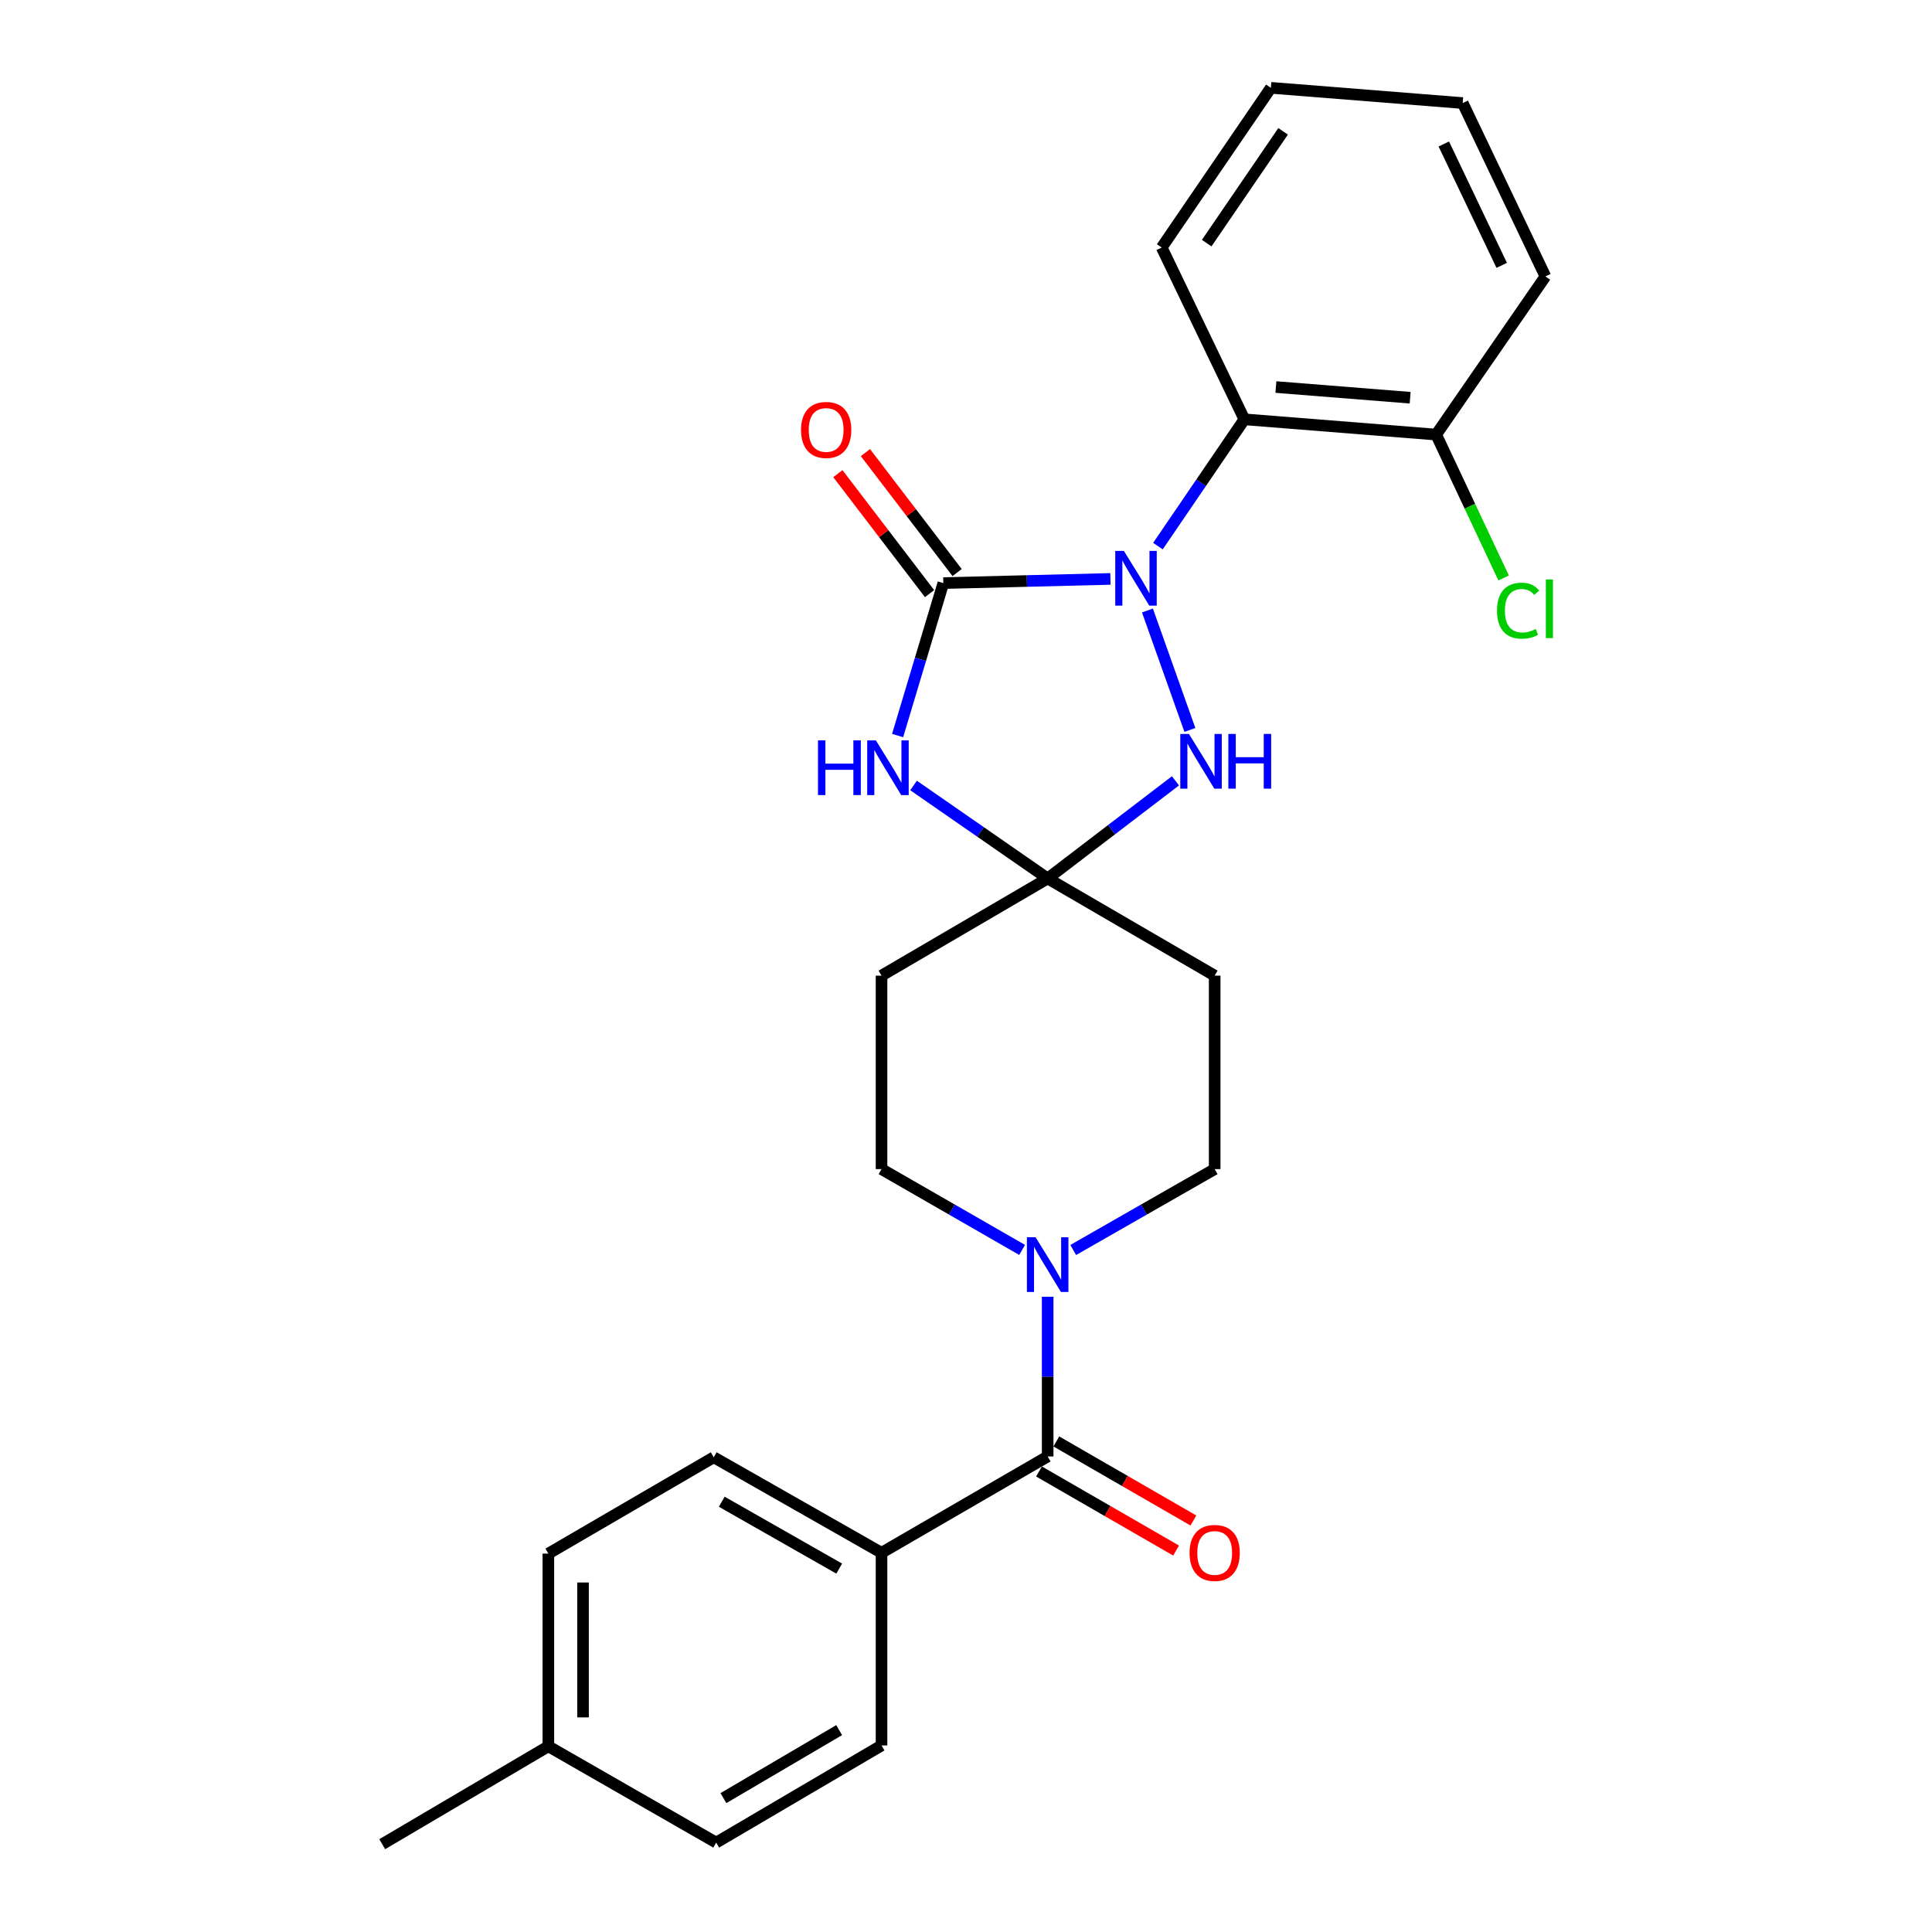 <?xml version='1.0' encoding='iso-8859-1'?>
<svg version='1.1' baseProfile='full'
              xmlns='http://www.w3.org/2000/svg'
                      xmlns:rdkit='http://www.rdkit.org/xml'
                      xmlns:xlink='http://www.w3.org/1999/xlink'
                  xml:space='preserve'
width='1000px' height='1000px' viewBox='0 0 1000 1000'>
<!-- END OF HEADER -->
<rect style='opacity:1.0;fill:#FFFFFF;stroke:none' width='1000' height='1000' x='0' y='0'> </rect>
<path class='bond-0' d='M 574.755,299.647 L 531.51,300.728' style='fill:none;fill-rule:evenodd;stroke:#0000FF;stroke-width:6px;stroke-linecap:butt;stroke-linejoin:miter;stroke-opacity:1' />
<path class='bond-0' d='M 531.51,300.728 L 488.265,301.809' style='fill:none;fill-rule:evenodd;stroke:#000000;stroke-width:6px;stroke-linecap:butt;stroke-linejoin:miter;stroke-opacity:1' />
<path class='bond-3' d='M 593.914,315.989 L 615.884,377.813' style='fill:none;fill-rule:evenodd;stroke:#0000FF;stroke-width:6px;stroke-linecap:butt;stroke-linejoin:miter;stroke-opacity:1' />
<path class='bond-4' d='M 599.342,282.666 L 621.715,249.854' style='fill:none;fill-rule:evenodd;stroke:#0000FF;stroke-width:6px;stroke-linecap:butt;stroke-linejoin:miter;stroke-opacity:1' />
<path class='bond-4' d='M 621.715,249.854 L 644.088,217.042' style='fill:none;fill-rule:evenodd;stroke:#000000;stroke-width:6px;stroke-linecap:butt;stroke-linejoin:miter;stroke-opacity:1' />
<path class='bond-1' d='M 488.265,301.809 L 476.433,341.265' style='fill:none;fill-rule:evenodd;stroke:#000000;stroke-width:6px;stroke-linecap:butt;stroke-linejoin:miter;stroke-opacity:1' />
<path class='bond-1' d='M 476.433,341.265 L 464.602,380.72' style='fill:none;fill-rule:evenodd;stroke:#0000FF;stroke-width:6px;stroke-linecap:butt;stroke-linejoin:miter;stroke-opacity:1' />
<path class='bond-10' d='M 495.395,296.359 L 471.667,265.312' style='fill:none;fill-rule:evenodd;stroke:#000000;stroke-width:6px;stroke-linecap:butt;stroke-linejoin:miter;stroke-opacity:1' />
<path class='bond-10' d='M 471.667,265.312 L 447.938,234.264' style='fill:none;fill-rule:evenodd;stroke:#FF0000;stroke-width:6px;stroke-linecap:butt;stroke-linejoin:miter;stroke-opacity:1' />
<path class='bond-10' d='M 481.135,307.258 L 457.406,276.211' style='fill:none;fill-rule:evenodd;stroke:#000000;stroke-width:6px;stroke-linecap:butt;stroke-linejoin:miter;stroke-opacity:1' />
<path class='bond-10' d='M 457.406,276.211 L 433.678,245.163' style='fill:none;fill-rule:evenodd;stroke:#FF0000;stroke-width:6px;stroke-linecap:butt;stroke-linejoin:miter;stroke-opacity:1' />
<path class='bond-26' d='M 472.862,406.567 L 507.566,430.633' style='fill:none;fill-rule:evenodd;stroke:#0000FF;stroke-width:6px;stroke-linecap:butt;stroke-linejoin:miter;stroke-opacity:1' />
<path class='bond-26' d='M 507.566,430.633 L 542.27,454.7' style='fill:none;fill-rule:evenodd;stroke:#000000;stroke-width:6px;stroke-linecap:butt;stroke-linejoin:miter;stroke-opacity:1' />
<path class='bond-2' d='M 542.27,454.7 L 575.342,429.429' style='fill:none;fill-rule:evenodd;stroke:#000000;stroke-width:6px;stroke-linecap:butt;stroke-linejoin:miter;stroke-opacity:1' />
<path class='bond-2' d='M 575.342,429.429 L 608.415,404.159' style='fill:none;fill-rule:evenodd;stroke:#0000FF;stroke-width:6px;stroke-linecap:butt;stroke-linejoin:miter;stroke-opacity:1' />
<path class='bond-7' d='M 542.27,454.7 L 456.277,504.986' style='fill:none;fill-rule:evenodd;stroke:#000000;stroke-width:6px;stroke-linecap:butt;stroke-linejoin:miter;stroke-opacity:1' />
<path class='bond-8' d='M 542.27,454.7 L 628.712,504.986' style='fill:none;fill-rule:evenodd;stroke:#000000;stroke-width:6px;stroke-linecap:butt;stroke-linejoin:miter;stroke-opacity:1' />
<path class='bond-13' d='M 644.088,217.042 L 743.363,224.939' style='fill:none;fill-rule:evenodd;stroke:#000000;stroke-width:6px;stroke-linecap:butt;stroke-linejoin:miter;stroke-opacity:1' />
<path class='bond-13' d='M 660.403,200.335 L 729.895,205.863' style='fill:none;fill-rule:evenodd;stroke:#000000;stroke-width:6px;stroke-linecap:butt;stroke-linejoin:miter;stroke-opacity:1' />
<path class='bond-21' d='M 644.088,217.042 L 601.291,128.107' style='fill:none;fill-rule:evenodd;stroke:#000000;stroke-width:6px;stroke-linecap:butt;stroke-linejoin:miter;stroke-opacity:1' />
<path class='bond-5' d='M 542.27,753.861 L 542.27,712.53' style='fill:none;fill-rule:evenodd;stroke:#000000;stroke-width:6px;stroke-linecap:butt;stroke-linejoin:miter;stroke-opacity:1' />
<path class='bond-5' d='M 542.27,712.53 L 542.27,671.199' style='fill:none;fill-rule:evenodd;stroke:#0000FF;stroke-width:6px;stroke-linecap:butt;stroke-linejoin:miter;stroke-opacity:1' />
<path class='bond-9' d='M 542.27,753.861 L 456.277,803.718' style='fill:none;fill-rule:evenodd;stroke:#000000;stroke-width:6px;stroke-linecap:butt;stroke-linejoin:miter;stroke-opacity:1' />
<path class='bond-14' d='M 537.786,761.635 L 573.26,782.095' style='fill:none;fill-rule:evenodd;stroke:#000000;stroke-width:6px;stroke-linecap:butt;stroke-linejoin:miter;stroke-opacity:1' />
<path class='bond-14' d='M 573.26,782.095 L 608.734,802.555' style='fill:none;fill-rule:evenodd;stroke:#FF0000;stroke-width:6px;stroke-linecap:butt;stroke-linejoin:miter;stroke-opacity:1' />
<path class='bond-14' d='M 546.754,746.088 L 582.227,766.548' style='fill:none;fill-rule:evenodd;stroke:#000000;stroke-width:6px;stroke-linecap:butt;stroke-linejoin:miter;stroke-opacity:1' />
<path class='bond-14' d='M 582.227,766.548 L 617.701,787.008' style='fill:none;fill-rule:evenodd;stroke:#FF0000;stroke-width:6px;stroke-linecap:butt;stroke-linejoin:miter;stroke-opacity:1' />
<path class='bond-6' d='M 555.5,646.992 L 592.106,626.06' style='fill:none;fill-rule:evenodd;stroke:#0000FF;stroke-width:6px;stroke-linecap:butt;stroke-linejoin:miter;stroke-opacity:1' />
<path class='bond-6' d='M 592.106,626.06 L 628.712,605.128' style='fill:none;fill-rule:evenodd;stroke:#000000;stroke-width:6px;stroke-linecap:butt;stroke-linejoin:miter;stroke-opacity:1' />
<path class='bond-28' d='M 529.05,646.958 L 492.664,626.043' style='fill:none;fill-rule:evenodd;stroke:#0000FF;stroke-width:6px;stroke-linecap:butt;stroke-linejoin:miter;stroke-opacity:1' />
<path class='bond-28' d='M 492.664,626.043 L 456.277,605.128' style='fill:none;fill-rule:evenodd;stroke:#000000;stroke-width:6px;stroke-linecap:butt;stroke-linejoin:miter;stroke-opacity:1' />
<path class='bond-12' d='M 456.277,504.986 L 456.277,605.128' style='fill:none;fill-rule:evenodd;stroke:#000000;stroke-width:6px;stroke-linecap:butt;stroke-linejoin:miter;stroke-opacity:1' />
<path class='bond-11' d='M 628.712,504.986 L 628.712,605.128' style='fill:none;fill-rule:evenodd;stroke:#000000;stroke-width:6px;stroke-linecap:butt;stroke-linejoin:miter;stroke-opacity:1' />
<path class='bond-15' d='M 456.277,803.718 L 369.436,754.28' style='fill:none;fill-rule:evenodd;stroke:#000000;stroke-width:6px;stroke-linecap:butt;stroke-linejoin:miter;stroke-opacity:1' />
<path class='bond-15' d='M 434.371,811.901 L 373.582,777.294' style='fill:none;fill-rule:evenodd;stroke:#000000;stroke-width:6px;stroke-linecap:butt;stroke-linejoin:miter;stroke-opacity:1' />
<path class='bond-16' d='M 456.277,803.718 L 456.277,903.442' style='fill:none;fill-rule:evenodd;stroke:#000000;stroke-width:6px;stroke-linecap:butt;stroke-linejoin:miter;stroke-opacity:1' />
<path class='bond-17' d='M 743.363,224.939 L 760.816,262.045' style='fill:none;fill-rule:evenodd;stroke:#000000;stroke-width:6px;stroke-linecap:butt;stroke-linejoin:miter;stroke-opacity:1' />
<path class='bond-17' d='M 760.816,262.045 L 778.269,299.15' style='fill:none;fill-rule:evenodd;stroke:#00CC00;stroke-width:6px;stroke-linecap:butt;stroke-linejoin:miter;stroke-opacity:1' />
<path class='bond-22' d='M 743.363,224.939 L 799.901,143.084' style='fill:none;fill-rule:evenodd;stroke:#000000;stroke-width:6px;stroke-linecap:butt;stroke-linejoin:miter;stroke-opacity:1' />
<path class='bond-18' d='M 369.436,754.28 L 283.832,804.137' style='fill:none;fill-rule:evenodd;stroke:#000000;stroke-width:6px;stroke-linecap:butt;stroke-linejoin:miter;stroke-opacity:1' />
<path class='bond-19' d='M 456.277,903.442 L 370.693,953.718' style='fill:none;fill-rule:evenodd;stroke:#000000;stroke-width:6px;stroke-linecap:butt;stroke-linejoin:miter;stroke-opacity:1' />
<path class='bond-19' d='M 434.348,895.508 L 374.439,930.701' style='fill:none;fill-rule:evenodd;stroke:#000000;stroke-width:6px;stroke-linecap:butt;stroke-linejoin:miter;stroke-opacity:1' />
<path class='bond-29' d='M 283.832,804.137 L 283.832,903.881' style='fill:none;fill-rule:evenodd;stroke:#000000;stroke-width:6px;stroke-linecap:butt;stroke-linejoin:miter;stroke-opacity:1' />
<path class='bond-29' d='M 301.78,819.099 L 301.78,888.919' style='fill:none;fill-rule:evenodd;stroke:#000000;stroke-width:6px;stroke-linecap:butt;stroke-linejoin:miter;stroke-opacity:1' />
<path class='bond-20' d='M 370.693,953.718 L 283.832,903.881' style='fill:none;fill-rule:evenodd;stroke:#000000;stroke-width:6px;stroke-linecap:butt;stroke-linejoin:miter;stroke-opacity:1' />
<path class='bond-23' d='M 283.832,903.881 L 197.829,954.545' style='fill:none;fill-rule:evenodd;stroke:#000000;stroke-width:6px;stroke-linecap:butt;stroke-linejoin:miter;stroke-opacity:1' />
<path class='bond-24' d='M 601.291,128.107 L 657.789,45.455' style='fill:none;fill-rule:evenodd;stroke:#000000;stroke-width:6px;stroke-linecap:butt;stroke-linejoin:miter;stroke-opacity:1' />
<path class='bond-24' d='M 624.583,125.838 L 664.131,67.981' style='fill:none;fill-rule:evenodd;stroke:#000000;stroke-width:6px;stroke-linecap:butt;stroke-linejoin:miter;stroke-opacity:1' />
<path class='bond-27' d='M 799.901,143.084 L 757.094,53.342' style='fill:none;fill-rule:evenodd;stroke:#000000;stroke-width:6px;stroke-linecap:butt;stroke-linejoin:miter;stroke-opacity:1' />
<path class='bond-27' d='M 777.28,137.35 L 747.315,74.531' style='fill:none;fill-rule:evenodd;stroke:#000000;stroke-width:6px;stroke-linecap:butt;stroke-linejoin:miter;stroke-opacity:1' />
<path class='bond-25' d='M 657.789,45.455 L 757.094,53.342' style='fill:none;fill-rule:evenodd;stroke:#000000;stroke-width:6px;stroke-linecap:butt;stroke-linejoin:miter;stroke-opacity:1' />
<path  class='atom-0' d='M 581.729 285.156
L 591.009 300.156
Q 591.929 301.636, 593.409 304.316
Q 594.889 306.996, 594.969 307.156
L 594.969 285.156
L 598.729 285.156
L 598.729 313.476
L 594.849 313.476
L 584.889 297.076
Q 583.729 295.156, 582.489 292.956
Q 581.289 290.756, 580.929 290.076
L 580.929 313.476
L 577.249 313.476
L 577.249 285.156
L 581.729 285.156
' fill='#0000FF'/>
<path  class='atom-2' d='M 423.387 383.215
L 427.227 383.215
L 427.227 395.255
L 441.707 395.255
L 441.707 383.215
L 445.547 383.215
L 445.547 411.535
L 441.707 411.535
L 441.707 398.455
L 427.227 398.455
L 427.227 411.535
L 423.387 411.535
L 423.387 383.215
' fill='#0000FF'/>
<path  class='atom-2' d='M 453.347 383.215
L 462.627 398.215
Q 463.547 399.695, 465.027 402.375
Q 466.507 405.055, 466.587 405.215
L 466.587 383.215
L 470.347 383.215
L 470.347 411.535
L 466.467 411.535
L 456.507 395.135
Q 455.347 393.215, 454.107 391.015
Q 452.907 388.815, 452.547 388.135
L 452.547 411.535
L 448.867 411.535
L 448.867 383.215
L 453.347 383.215
' fill='#0000FF'/>
<path  class='atom-4' d='M 615.392 379.884
L 624.672 394.884
Q 625.592 396.364, 627.072 399.044
Q 628.552 401.724, 628.632 401.884
L 628.632 379.884
L 632.392 379.884
L 632.392 408.204
L 628.512 408.204
L 618.552 391.804
Q 617.392 389.884, 616.152 387.684
Q 614.952 385.484, 614.592 384.804
L 614.592 408.204
L 610.912 408.204
L 610.912 379.884
L 615.392 379.884
' fill='#0000FF'/>
<path  class='atom-4' d='M 635.792 379.884
L 639.632 379.884
L 639.632 391.924
L 654.112 391.924
L 654.112 379.884
L 657.952 379.884
L 657.952 408.204
L 654.112 408.204
L 654.112 395.124
L 639.632 395.124
L 639.632 408.204
L 635.792 408.204
L 635.792 379.884
' fill='#0000FF'/>
<path  class='atom-7' d='M 536.01 640.396
L 545.29 655.396
Q 546.21 656.876, 547.69 659.556
Q 549.17 662.236, 549.25 662.396
L 549.25 640.396
L 553.01 640.396
L 553.01 668.716
L 549.13 668.716
L 539.17 652.316
Q 538.01 650.396, 536.77 648.196
Q 535.57 645.996, 535.21 645.316
L 535.21 668.716
L 531.53 668.716
L 531.53 640.396
L 536.01 640.396
' fill='#0000FF'/>
<path  class='atom-11' d='M 414.619 222.537
Q 414.619 215.737, 417.979 211.937
Q 421.339 208.137, 427.619 208.137
Q 433.899 208.137, 437.259 211.937
Q 440.619 215.737, 440.619 222.537
Q 440.619 229.417, 437.219 233.337
Q 433.819 237.217, 427.619 237.217
Q 421.379 237.217, 417.979 233.337
Q 414.619 229.457, 414.619 222.537
M 427.619 234.017
Q 431.939 234.017, 434.259 231.137
Q 436.619 228.217, 436.619 222.537
Q 436.619 216.977, 434.259 214.177
Q 431.939 211.337, 427.619 211.337
Q 423.299 211.337, 420.939 214.137
Q 418.619 216.937, 418.619 222.537
Q 418.619 228.257, 420.939 231.137
Q 423.299 234.017, 427.619 234.017
' fill='#FF0000'/>
<path  class='atom-15' d='M 615.712 803.798
Q 615.712 796.998, 619.072 793.198
Q 622.432 789.398, 628.712 789.398
Q 634.992 789.398, 638.352 793.198
Q 641.712 796.998, 641.712 803.798
Q 641.712 810.678, 638.312 814.598
Q 634.912 818.478, 628.712 818.478
Q 622.472 818.478, 619.072 814.598
Q 615.712 810.718, 615.712 803.798
M 628.712 815.278
Q 633.032 815.278, 635.352 812.398
Q 637.712 809.478, 637.712 803.798
Q 637.712 798.238, 635.352 795.438
Q 633.032 792.598, 628.712 792.598
Q 624.392 792.598, 622.032 795.398
Q 619.712 798.198, 619.712 803.798
Q 619.712 809.518, 622.032 812.398
Q 624.392 815.278, 628.712 815.278
' fill='#FF0000'/>
<path  class='atom-18' d='M 774.851 316.081
Q 774.851 309.041, 778.131 305.361
Q 781.451 301.641, 787.731 301.641
Q 793.571 301.641, 796.691 305.761
L 794.051 307.921
Q 791.771 304.921, 787.731 304.921
Q 783.451 304.921, 781.171 307.801
Q 778.931 310.641, 778.931 316.081
Q 778.931 321.681, 781.251 324.561
Q 783.611 327.441, 788.171 327.441
Q 791.291 327.441, 794.931 325.561
L 796.051 328.561
Q 794.571 329.521, 792.331 330.081
Q 790.091 330.641, 787.611 330.641
Q 781.451 330.641, 778.131 326.881
Q 774.851 323.121, 774.851 316.081
' fill='#00CC00'/>
<path  class='atom-18' d='M 800.131 299.921
L 803.811 299.921
L 803.811 330.281
L 800.131 330.281
L 800.131 299.921
' fill='#00CC00'/>
</svg>
